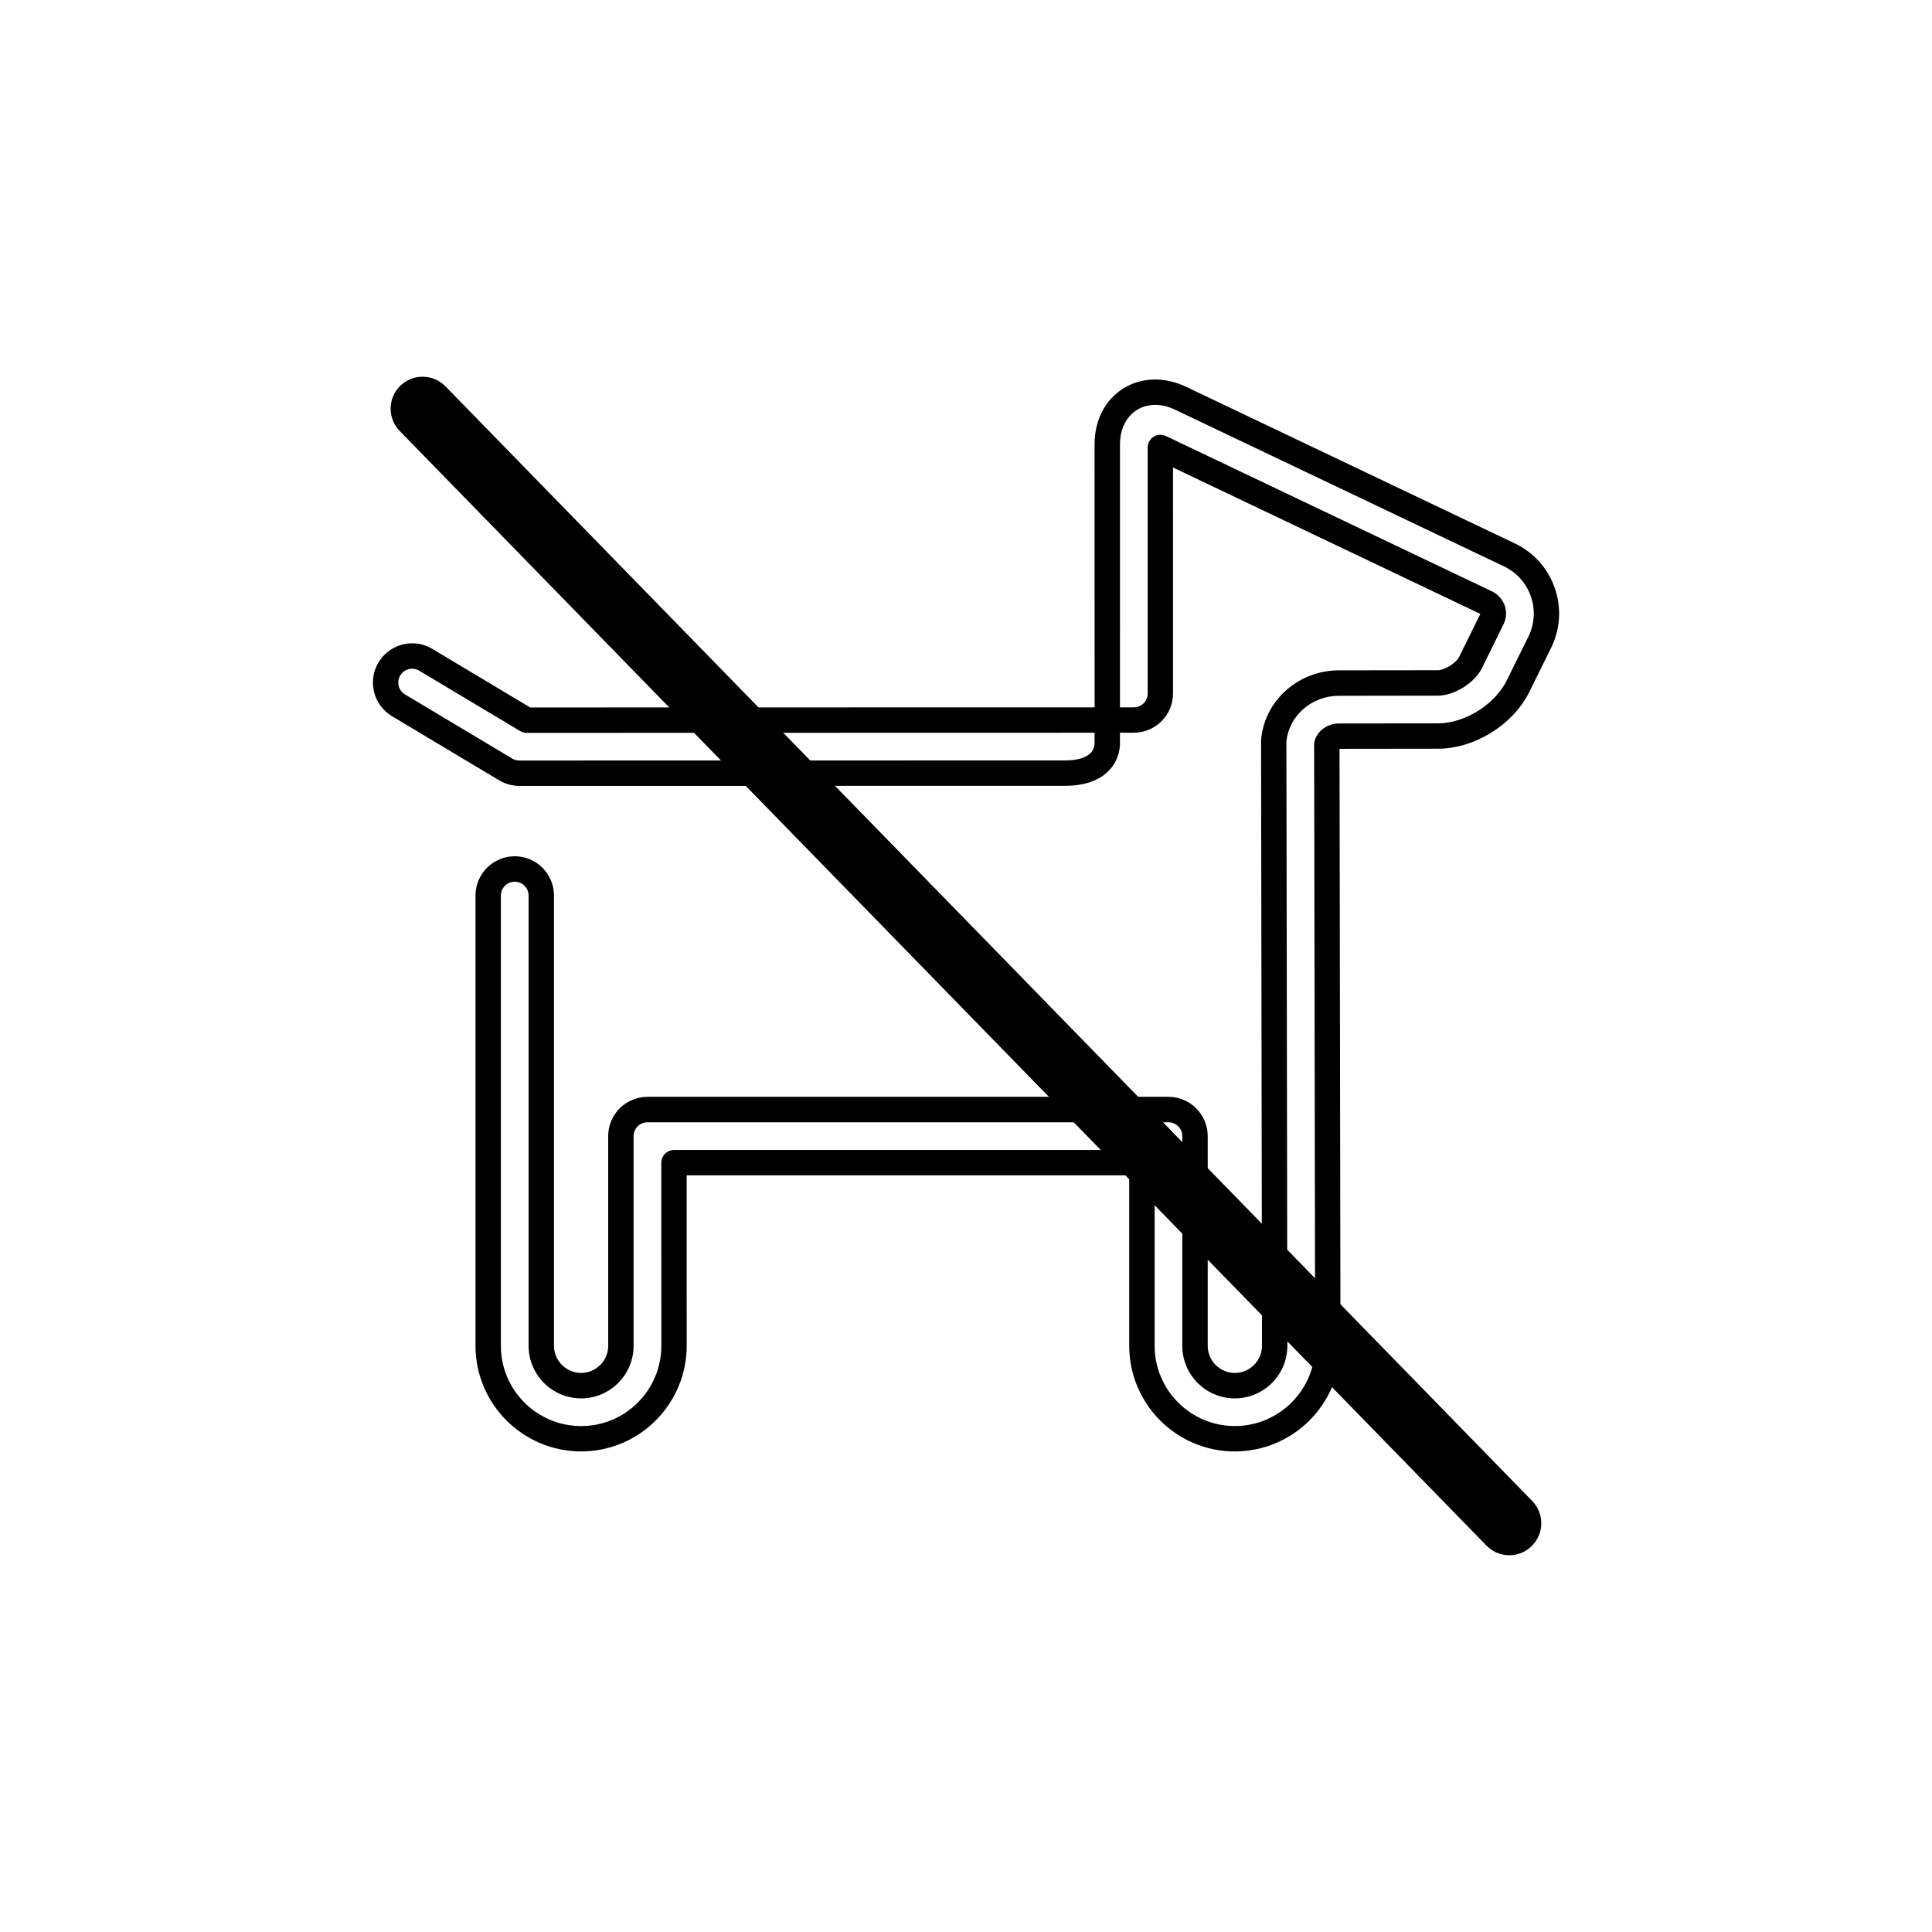 <?xml version="1.0" encoding="UTF-8"?>
<!-- Uploaded to: ICON Repo, www.iconrepo.com, Generator: ICON Repo Mixer Tools -->
<svg fill="#000000" width="800px" height="800px" version="1.1" viewBox="144 144 512 512" xmlns="http://www.w3.org/2000/svg">
 <g>
  <path d="m471.23 528.65c-15.426 0-27.977-12.559-27.977-28.004v-45.168h-117.28l0.008 45.16c0 15.438-12.547 28.004-27.98 28.004s-27.992-12.559-27.992-28.004v-119.32c0-5.734 4.664-10.398 10.398-10.398s10.398 4.668 10.398 10.398v119.32c0 3.969 3.234 7.203 7.199 7.203 3.957 0 7.18-3.234 7.18-7.203l-0.008-55.566c0-2.766 1.078-5.379 3.039-7.348 1.938-1.938 4.621-3.051 7.352-3.051h138.09c5.734 0 10.398 4.664 10.398 10.398v55.57c0 3.977 3.223 7.203 7.18 7.203 3.977 0 7.211-3.231 7.211-7.203l-0.254-159.97c0-0.445 0.023-0.863 0.082-1.297 1.215-10.07 10.047-17.715 20.547-17.727l26.246-0.031c1.746 0 4.816-1.914 5.594-3.473l5.644-11.453-81.438-38.793-0.004 59.879c0 5.734-4.656 10.398-10.391 10.398h-3.672v2.398c0.055 0.961 0.012 4.418-2.715 7.418-2.57 2.824-6.574 4.258-11.918 4.258l-144.53 0.023c-1.879 0-3.731-0.504-5.332-1.469l-28.414-16.996c-4.93-2.945-6.535-9.344-3.59-14.262 1.879-3.121 5.297-5.059 8.941-5.059 1.867 0 3.707 0.508 5.32 1.477l25.949 15.523 149.57-0.031-0.008-69.715c0-6.344 2.762-11.73 7.578-14.777 4.746-2.992 10.938-3.18 16.602-0.492l87.199 41.543c5.012 2.394 8.77 6.602 10.586 11.836 1.824 5.242 1.469 10.871-0.988 15.855l-5.758 11.652c-4.312 8.715-14.484 15.047-24.195 15.059l-26.109 0.031 0.254 158.19c-0.004 15.449-12.574 28.008-28.016 28.008zm-148.62-79.895h124.02c1.855 0 3.359 1.512 3.359 3.359v48.531c0 11.723 9.527 21.273 21.25 21.273 11.734 0 21.285-9.543 21.285-21.273l-0.262-159.39c0-0.289 0.043-0.582 0.113-0.863 0.711-2.703 3.438-4.664 6.477-4.664l26.246-0.031c7.062-0.008 15.043-4.977 18.176-11.316l5.758-11.652c1.648-3.348 1.891-7.141 0.664-10.664-1.219-3.531-3.758-6.363-7.133-7.973l-87.188-41.535c-3.598-1.711-7.285-1.684-10.117 0.105-2.832 1.785-4.449 5.094-4.449 9.09l-0.004 69.703h3.672c2.027 0 3.668-1.648 3.668-3.672v-65.203c0-1.148 0.598-2.223 1.57-2.844 0.973-0.617 2.199-0.688 3.242-0.195l86.453 41.188c1.574 0.746 2.766 2.074 3.348 3.731 0.336 0.961 0.734 2.898-0.324 5.031l-5.746 11.641c-1.902 3.852-7.324 7.223-11.613 7.223l-26.246 0.035c-7.098 0.008-13.07 5.102-13.887 11.848-0.02 0.176-0.031 0.312-0.031 0.445l0.254 159.97c0 7.684-6.25 13.934-13.934 13.934-7.672 0-13.906-6.25-13.906-13.93v-55.57c0-2.027-1.652-3.668-3.672-3.668h-138.08c-0.965 0-1.906 0.387-2.594 1.074-0.688 0.699-1.078 1.617-1.078 2.594l0.008 55.566c0 7.684-6.234 13.93-13.906 13.93-7.68 0-13.922-6.246-13.922-13.93v-119.32c0-2.027-1.648-3.672-3.672-3.672-2.031 0-3.672 1.648-3.672 3.672v119.32c0 11.73 9.539 21.273 21.27 21.273 11.723 0 21.258-9.539 21.258-21.273l-0.012-48.52c0-0.887 0.355-1.754 0.984-2.375 0.629-0.637 1.488-0.996 2.375-0.996zm-69.379-127.54c-1.309 0-2.496 0.668-3.164 1.789-1.043 1.734-0.469 4 1.27 5.035l28.414 16.992c0.562 0.336 1.215 0.516 1.883 0.516l144.53-0.023c3.266 0 5.641-0.688 6.879-1.984 1.102-1.148 1.043-2.547 1.035-2.606l-0.008-2.75-150.5 0.035c-0.617 0-1.203-0.164-1.723-0.48l-26.75-16c-0.57-0.344-1.227-0.523-1.871-0.523z"/>
  <path d="m543.99 556.16c-2.203 0-4.402-0.859-6.066-2.566l-287.99-295.37c-3.269-3.348-3.207-8.715 0.141-11.98 3.352-3.269 8.719-3.207 11.984 0.148l287.98 295.37c3.277 3.348 3.207 8.715-0.141 11.98-1.645 1.609-3.773 2.414-5.91 2.414z"/>
 </g>
</svg>